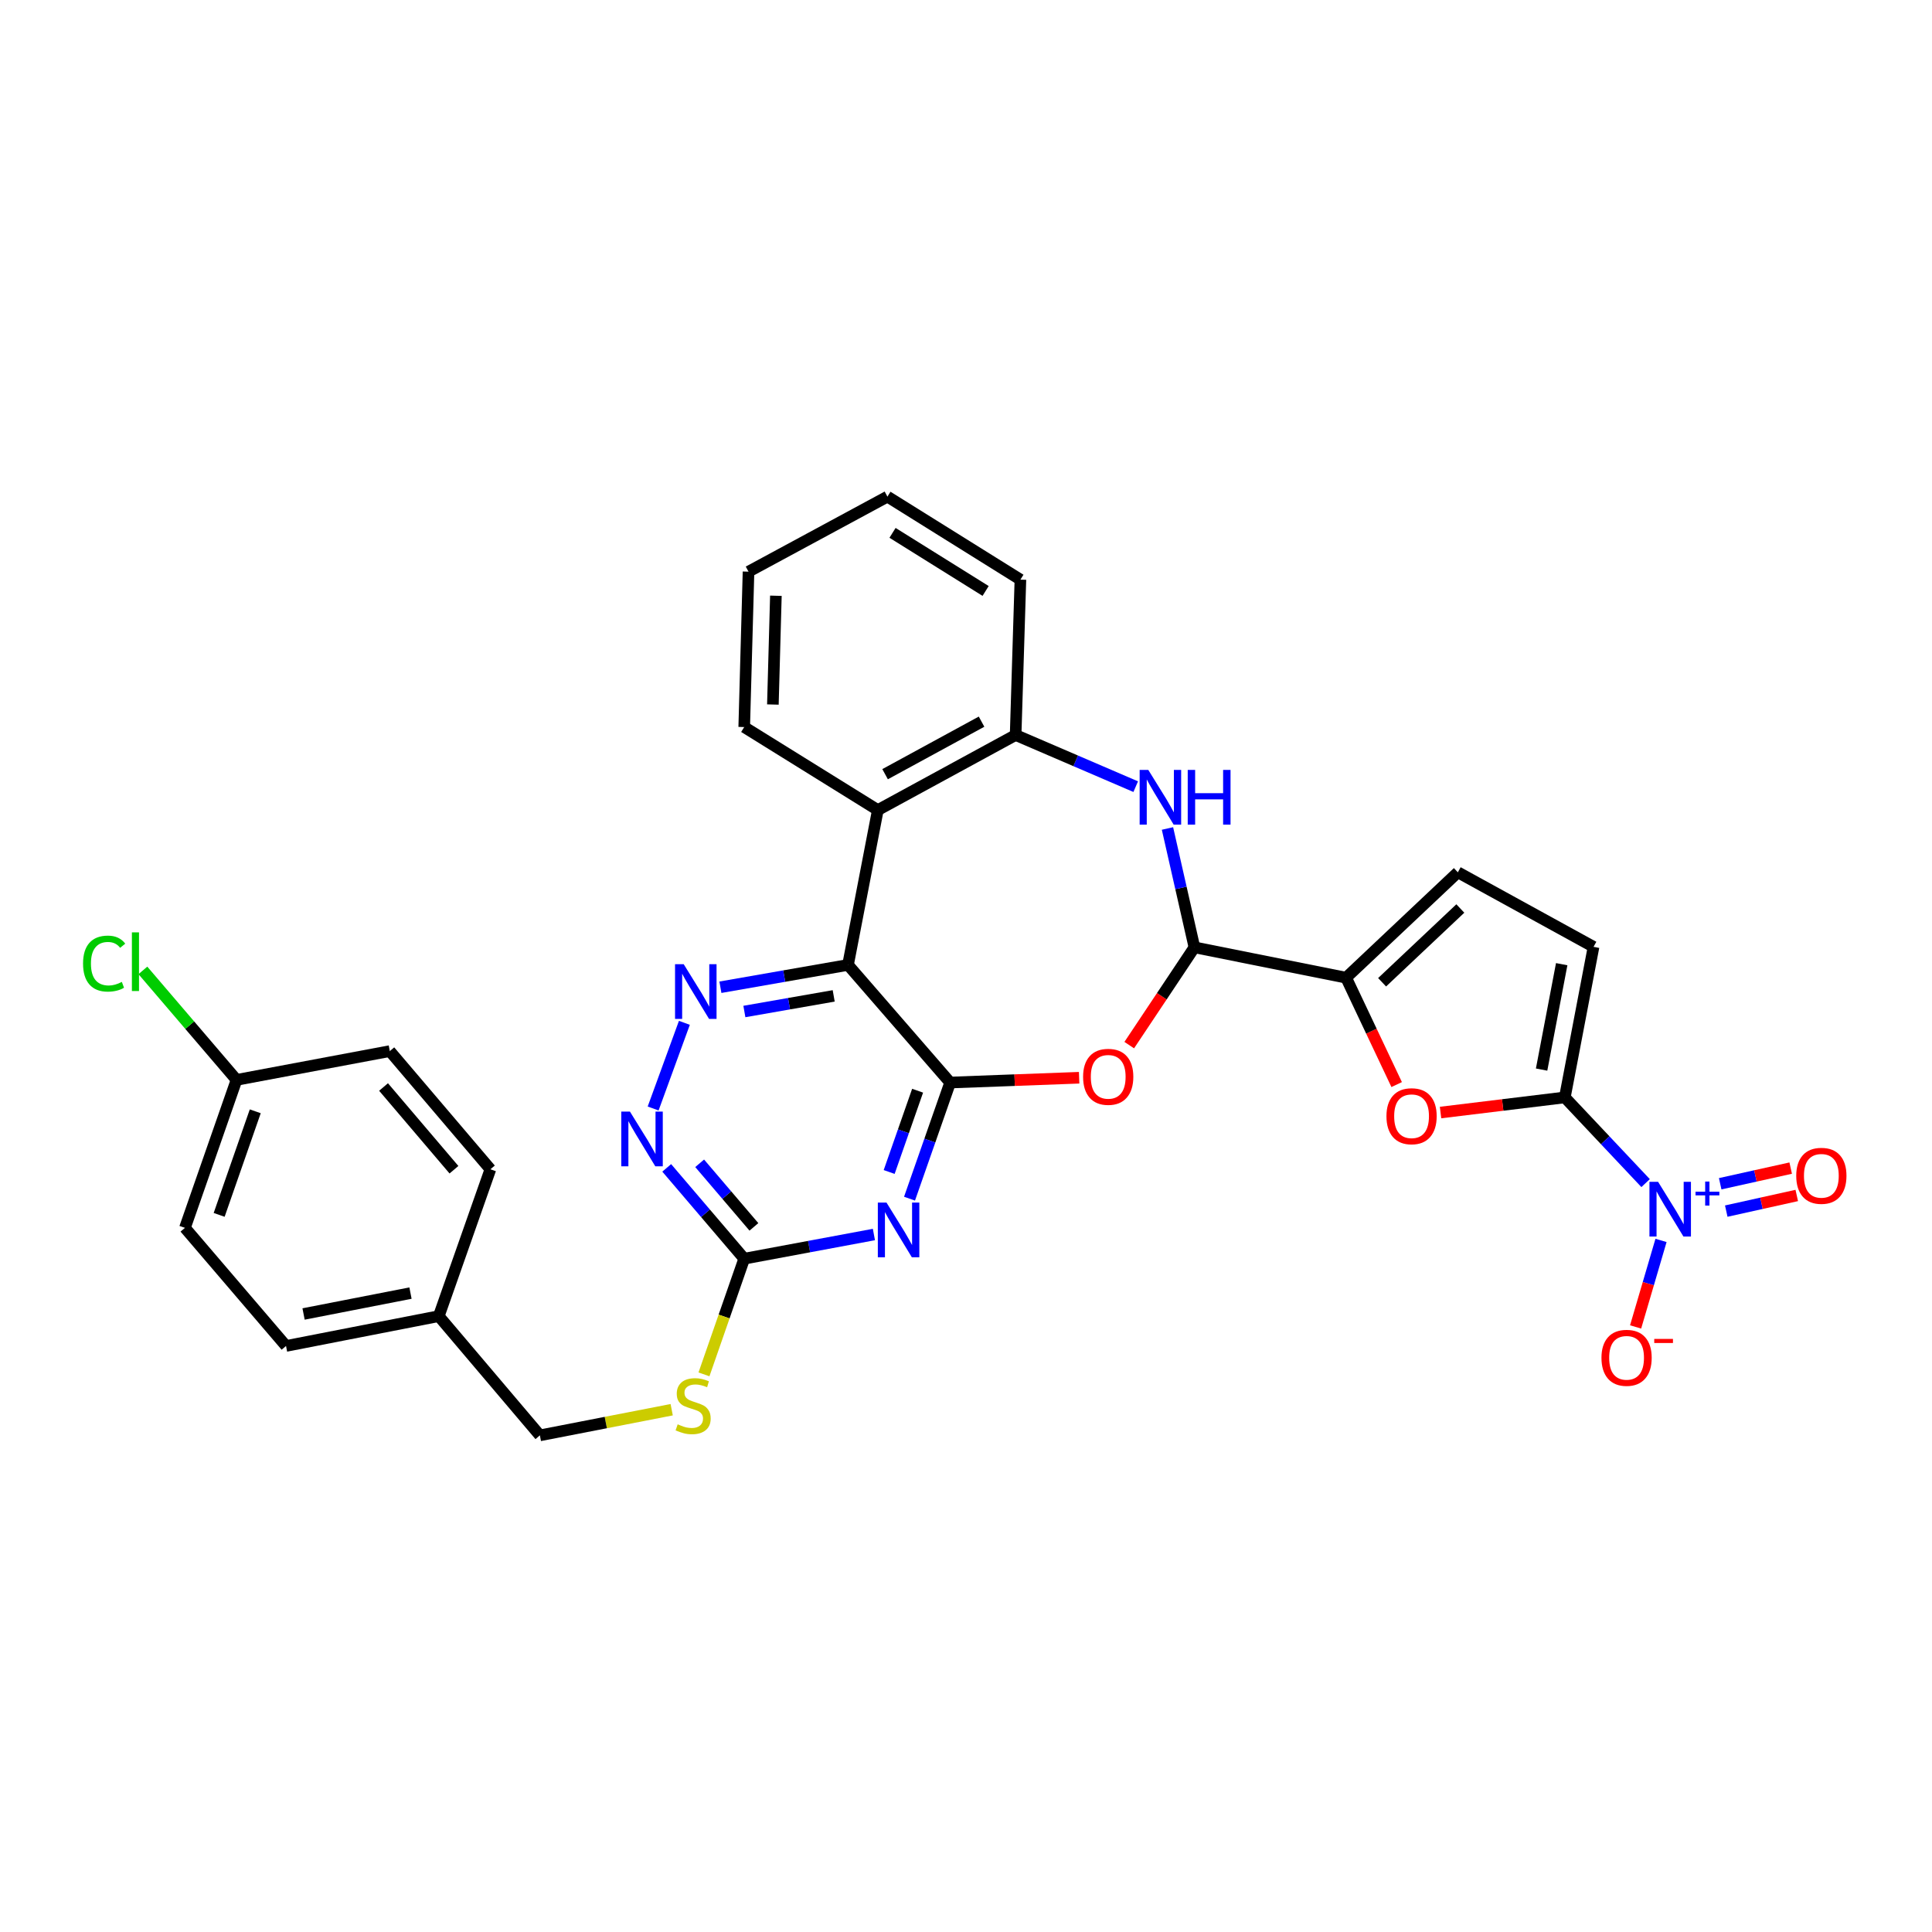 <?xml version='1.0' encoding='iso-8859-1'?>
<svg version='1.1' baseProfile='full'
              xmlns='http://www.w3.org/2000/svg'
                      xmlns:rdkit='http://www.rdkit.org/xml'
                      xmlns:xlink='http://www.w3.org/1999/xlink'
                  xml:space='preserve'
width='1000px' height='1000px' viewBox='0 0 1000 1000'>
<!-- END OF HEADER -->
<rect style='opacity:1.0;fill:#FFFFFF;stroke:none' width='1000' height='1000' x='0' y='0'> </rect>
<path class='bond-0' d='M 491.798,560.323 L 438.93,499.444' style='fill:none;fill-rule:evenodd;stroke:#000000;stroke-width:6px;stroke-linecap:butt;stroke-linejoin:miter;stroke-opacity:1' />
<path class='bond-1' d='M 491.798,560.323 L 481.283,590.373' style='fill:none;fill-rule:evenodd;stroke:#000000;stroke-width:6px;stroke-linecap:butt;stroke-linejoin:miter;stroke-opacity:1' />
<path class='bond-1' d='M 481.283,590.373 L 470.768,620.423' style='fill:none;fill-rule:evenodd;stroke:#0000FF;stroke-width:6px;stroke-linecap:butt;stroke-linejoin:miter;stroke-opacity:1' />
<path class='bond-1' d='M 474.951,564.547 L 467.591,585.582' style='fill:none;fill-rule:evenodd;stroke:#000000;stroke-width:6px;stroke-linecap:butt;stroke-linejoin:miter;stroke-opacity:1' />
<path class='bond-1' d='M 467.591,585.582 L 460.23,606.617' style='fill:none;fill-rule:evenodd;stroke:#0000FF;stroke-width:6px;stroke-linecap:butt;stroke-linejoin:miter;stroke-opacity:1' />
<path class='bond-4' d='M 491.798,560.323 L 525.18,559.08' style='fill:none;fill-rule:evenodd;stroke:#000000;stroke-width:6px;stroke-linecap:butt;stroke-linejoin:miter;stroke-opacity:1' />
<path class='bond-4' d='M 525.18,559.08 L 558.561,557.837' style='fill:none;fill-rule:evenodd;stroke:#FF0000;stroke-width:6px;stroke-linecap:butt;stroke-linejoin:miter;stroke-opacity:1' />
<path class='bond-6' d='M 438.93,499.444 L 405.906,505.22' style='fill:none;fill-rule:evenodd;stroke:#000000;stroke-width:6px;stroke-linecap:butt;stroke-linejoin:miter;stroke-opacity:1' />
<path class='bond-6' d='M 405.906,505.22 L 372.882,510.997' style='fill:none;fill-rule:evenodd;stroke:#0000FF;stroke-width:6px;stroke-linecap:butt;stroke-linejoin:miter;stroke-opacity:1' />
<path class='bond-6' d='M 431.522,515.466 L 408.406,519.51' style='fill:none;fill-rule:evenodd;stroke:#000000;stroke-width:6px;stroke-linecap:butt;stroke-linejoin:miter;stroke-opacity:1' />
<path class='bond-6' d='M 408.406,519.51 L 385.289,523.554' style='fill:none;fill-rule:evenodd;stroke:#0000FF;stroke-width:6px;stroke-linecap:butt;stroke-linejoin:miter;stroke-opacity:1' />
<path class='bond-10' d='M 438.93,499.444 L 454.363,419.287' style='fill:none;fill-rule:evenodd;stroke:#000000;stroke-width:6px;stroke-linecap:butt;stroke-linejoin:miter;stroke-opacity:1' />
<path class='bond-11' d='M 452.334,638.985 L 418.771,645.241' style='fill:none;fill-rule:evenodd;stroke:#0000FF;stroke-width:6px;stroke-linecap:butt;stroke-linejoin:miter;stroke-opacity:1' />
<path class='bond-11' d='M 418.771,645.241 L 385.207,651.497' style='fill:none;fill-rule:evenodd;stroke:#000000;stroke-width:6px;stroke-linecap:butt;stroke-linejoin:miter;stroke-opacity:1' />
<path class='bond-2' d='M 809.952,568.02 L 777.788,571.935' style='fill:none;fill-rule:evenodd;stroke:#000000;stroke-width:6px;stroke-linecap:butt;stroke-linejoin:miter;stroke-opacity:1' />
<path class='bond-2' d='M 777.788,571.935 L 745.623,575.849' style='fill:none;fill-rule:evenodd;stroke:#FF0000;stroke-width:6px;stroke-linecap:butt;stroke-linejoin:miter;stroke-opacity:1' />
<path class='bond-3' d='M 809.952,568.02 L 830.857,590.197' style='fill:none;fill-rule:evenodd;stroke:#000000;stroke-width:6px;stroke-linecap:butt;stroke-linejoin:miter;stroke-opacity:1' />
<path class='bond-3' d='M 830.857,590.197 L 851.761,612.374' style='fill:none;fill-rule:evenodd;stroke:#0000FF;stroke-width:6px;stroke-linecap:butt;stroke-linejoin:miter;stroke-opacity:1' />
<path class='bond-33' d='M 809.952,568.02 L 824.814,490.087' style='fill:none;fill-rule:evenodd;stroke:#000000;stroke-width:6px;stroke-linecap:butt;stroke-linejoin:miter;stroke-opacity:1' />
<path class='bond-33' d='M 797.932,553.613 L 808.335,499.06' style='fill:none;fill-rule:evenodd;stroke:#000000;stroke-width:6px;stroke-linecap:butt;stroke-linejoin:miter;stroke-opacity:1' />
<path class='bond-16' d='M 859.741,642.039 L 853.164,664.43' style='fill:none;fill-rule:evenodd;stroke:#0000FF;stroke-width:6px;stroke-linecap:butt;stroke-linejoin:miter;stroke-opacity:1' />
<path class='bond-16' d='M 853.164,664.43 L 846.586,686.821' style='fill:none;fill-rule:evenodd;stroke:#FF0000;stroke-width:6px;stroke-linecap:butt;stroke-linejoin:miter;stroke-opacity:1' />
<path class='bond-17' d='M 893.509,626.868 L 911.754,622.82' style='fill:none;fill-rule:evenodd;stroke:#0000FF;stroke-width:6px;stroke-linecap:butt;stroke-linejoin:miter;stroke-opacity:1' />
<path class='bond-17' d='M 911.754,622.82 L 929.999,618.772' style='fill:none;fill-rule:evenodd;stroke:#FF0000;stroke-width:6px;stroke-linecap:butt;stroke-linejoin:miter;stroke-opacity:1' />
<path class='bond-17' d='M 890.366,612.706 L 908.611,608.658' style='fill:none;fill-rule:evenodd;stroke:#0000FF;stroke-width:6px;stroke-linecap:butt;stroke-linejoin:miter;stroke-opacity:1' />
<path class='bond-17' d='M 908.611,608.658 L 926.856,604.609' style='fill:none;fill-rule:evenodd;stroke:#FF0000;stroke-width:6px;stroke-linecap:butt;stroke-linejoin:miter;stroke-opacity:1' />
<path class='bond-5' d='M 584.496,540.946 L 601.364,515.645' style='fill:none;fill-rule:evenodd;stroke:#FF0000;stroke-width:6px;stroke-linecap:butt;stroke-linejoin:miter;stroke-opacity:1' />
<path class='bond-5' d='M 601.364,515.645 L 618.231,490.345' style='fill:none;fill-rule:evenodd;stroke:#000000;stroke-width:6px;stroke-linecap:butt;stroke-linejoin:miter;stroke-opacity:1' />
<path class='bond-7' d='M 618.231,490.345 L 611.258,459.583' style='fill:none;fill-rule:evenodd;stroke:#000000;stroke-width:6px;stroke-linecap:butt;stroke-linejoin:miter;stroke-opacity:1' />
<path class='bond-7' d='M 611.258,459.583 L 604.284,428.821' style='fill:none;fill-rule:evenodd;stroke:#0000FF;stroke-width:6px;stroke-linecap:butt;stroke-linejoin:miter;stroke-opacity:1' />
<path class='bond-9' d='M 618.231,490.345 L 696.744,506.052' style='fill:none;fill-rule:evenodd;stroke:#000000;stroke-width:6px;stroke-linecap:butt;stroke-linejoin:miter;stroke-opacity:1' />
<path class='bond-31' d='M 354.237,529.415 L 338.063,573.754' style='fill:none;fill-rule:evenodd;stroke:#0000FF;stroke-width:6px;stroke-linecap:butt;stroke-linejoin:miter;stroke-opacity:1' />
<path class='bond-32' d='M 587.843,407.174 L 556.765,393.808' style='fill:none;fill-rule:evenodd;stroke:#0000FF;stroke-width:6px;stroke-linecap:butt;stroke-linejoin:miter;stroke-opacity:1' />
<path class='bond-32' d='M 556.765,393.808 L 525.687,380.441' style='fill:none;fill-rule:evenodd;stroke:#000000;stroke-width:6px;stroke-linecap:butt;stroke-linejoin:miter;stroke-opacity:1' />
<path class='bond-8' d='M 722.914,561.374 L 709.829,533.713' style='fill:none;fill-rule:evenodd;stroke:#FF0000;stroke-width:6px;stroke-linecap:butt;stroke-linejoin:miter;stroke-opacity:1' />
<path class='bond-8' d='M 709.829,533.713 L 696.744,506.052' style='fill:none;fill-rule:evenodd;stroke:#000000;stroke-width:6px;stroke-linecap:butt;stroke-linejoin:miter;stroke-opacity:1' />
<path class='bond-15' d='M 696.744,506.052 L 754.585,451.5' style='fill:none;fill-rule:evenodd;stroke:#000000;stroke-width:6px;stroke-linecap:butt;stroke-linejoin:miter;stroke-opacity:1' />
<path class='bond-15' d='M 715.374,508.423 L 755.863,470.236' style='fill:none;fill-rule:evenodd;stroke:#000000;stroke-width:6px;stroke-linecap:butt;stroke-linejoin:miter;stroke-opacity:1' />
<path class='bond-12' d='M 454.363,419.287 L 525.687,380.441' style='fill:none;fill-rule:evenodd;stroke:#000000;stroke-width:6px;stroke-linecap:butt;stroke-linejoin:miter;stroke-opacity:1' />
<path class='bond-12' d='M 458.123,400.72 L 508.05,373.529' style='fill:none;fill-rule:evenodd;stroke:#000000;stroke-width:6px;stroke-linecap:butt;stroke-linejoin:miter;stroke-opacity:1' />
<path class='bond-23' d='M 454.363,419.287 L 385.207,376.323' style='fill:none;fill-rule:evenodd;stroke:#000000;stroke-width:6px;stroke-linecap:butt;stroke-linejoin:miter;stroke-opacity:1' />
<path class='bond-13' d='M 385.207,651.497 L 365.149,627.992' style='fill:none;fill-rule:evenodd;stroke:#000000;stroke-width:6px;stroke-linecap:butt;stroke-linejoin:miter;stroke-opacity:1' />
<path class='bond-13' d='M 365.149,627.992 L 345.091,604.487' style='fill:none;fill-rule:evenodd;stroke:#0000FF;stroke-width:6px;stroke-linecap:butt;stroke-linejoin:miter;stroke-opacity:1' />
<path class='bond-13' d='M 390.225,635.029 L 376.184,618.576' style='fill:none;fill-rule:evenodd;stroke:#000000;stroke-width:6px;stroke-linecap:butt;stroke-linejoin:miter;stroke-opacity:1' />
<path class='bond-13' d='M 376.184,618.576 L 362.144,602.122' style='fill:none;fill-rule:evenodd;stroke:#0000FF;stroke-width:6px;stroke-linecap:butt;stroke-linejoin:miter;stroke-opacity:1' />
<path class='bond-18' d='M 385.207,651.497 L 374.792,681.435' style='fill:none;fill-rule:evenodd;stroke:#000000;stroke-width:6px;stroke-linecap:butt;stroke-linejoin:miter;stroke-opacity:1' />
<path class='bond-18' d='M 374.792,681.435 L 364.377,711.372' style='fill:none;fill-rule:evenodd;stroke:#CCCC00;stroke-width:6px;stroke-linecap:butt;stroke-linejoin:miter;stroke-opacity:1' />
<path class='bond-28' d='M 525.687,380.441 L 528.162,300.018' style='fill:none;fill-rule:evenodd;stroke:#000000;stroke-width:6px;stroke-linecap:butt;stroke-linejoin:miter;stroke-opacity:1' />
<path class='bond-14' d='M 824.814,490.087 L 754.585,451.5' style='fill:none;fill-rule:evenodd;stroke:#000000;stroke-width:6px;stroke-linecap:butt;stroke-linejoin:miter;stroke-opacity:1' />
<path class='bond-19' d='M 347.665,729.665 L 313.555,736.305' style='fill:none;fill-rule:evenodd;stroke:#CCCC00;stroke-width:6px;stroke-linecap:butt;stroke-linejoin:miter;stroke-opacity:1' />
<path class='bond-19' d='M 313.555,736.305 L 279.446,742.945' style='fill:none;fill-rule:evenodd;stroke:#000000;stroke-width:6px;stroke-linecap:butt;stroke-linejoin:miter;stroke-opacity:1' />
<path class='bond-21' d='M 279.446,742.945 L 227.109,681.228' style='fill:none;fill-rule:evenodd;stroke:#000000;stroke-width:6px;stroke-linecap:butt;stroke-linejoin:miter;stroke-opacity:1' />
<path class='bond-20' d='M 122.428,558.945 L 95.728,635.532' style='fill:none;fill-rule:evenodd;stroke:#000000;stroke-width:6px;stroke-linecap:butt;stroke-linejoin:miter;stroke-opacity:1' />
<path class='bond-20' d='M 132.121,575.209 L 113.431,628.819' style='fill:none;fill-rule:evenodd;stroke:#000000;stroke-width:6px;stroke-linecap:butt;stroke-linejoin:miter;stroke-opacity:1' />
<path class='bond-22' d='M 122.428,558.945 L 98.194,530.612' style='fill:none;fill-rule:evenodd;stroke:#000000;stroke-width:6px;stroke-linecap:butt;stroke-linejoin:miter;stroke-opacity:1' />
<path class='bond-22' d='M 98.194,530.612 L 73.96,502.28' style='fill:none;fill-rule:evenodd;stroke:#00CC00;stroke-width:6px;stroke-linecap:butt;stroke-linejoin:miter;stroke-opacity:1' />
<path class='bond-35' d='M 122.428,558.945 L 201.763,544.052' style='fill:none;fill-rule:evenodd;stroke:#000000;stroke-width:6px;stroke-linecap:butt;stroke-linejoin:miter;stroke-opacity:1' />
<path class='bond-26' d='M 227.109,681.228 L 253.826,605.221' style='fill:none;fill-rule:evenodd;stroke:#000000;stroke-width:6px;stroke-linecap:butt;stroke-linejoin:miter;stroke-opacity:1' />
<path class='bond-27' d='M 227.109,681.228 L 148.048,696.669' style='fill:none;fill-rule:evenodd;stroke:#000000;stroke-width:6px;stroke-linecap:butt;stroke-linejoin:miter;stroke-opacity:1' />
<path class='bond-27' d='M 212.469,669.306 L 157.127,680.115' style='fill:none;fill-rule:evenodd;stroke:#000000;stroke-width:6px;stroke-linecap:butt;stroke-linejoin:miter;stroke-opacity:1' />
<path class='bond-29' d='M 385.207,376.323 L 387.431,295.892' style='fill:none;fill-rule:evenodd;stroke:#000000;stroke-width:6px;stroke-linecap:butt;stroke-linejoin:miter;stroke-opacity:1' />
<path class='bond-29' d='M 400.042,364.66 L 401.599,308.358' style='fill:none;fill-rule:evenodd;stroke:#000000;stroke-width:6px;stroke-linecap:butt;stroke-linejoin:miter;stroke-opacity:1' />
<path class='bond-24' d='M 201.763,544.052 L 253.826,605.221' style='fill:none;fill-rule:evenodd;stroke:#000000;stroke-width:6px;stroke-linecap:butt;stroke-linejoin:miter;stroke-opacity:1' />
<path class='bond-24' d='M 198.525,562.629 L 234.969,605.448' style='fill:none;fill-rule:evenodd;stroke:#000000;stroke-width:6px;stroke-linecap:butt;stroke-linejoin:miter;stroke-opacity:1' />
<path class='bond-25' d='M 95.728,635.532 L 148.048,696.669' style='fill:none;fill-rule:evenodd;stroke:#000000;stroke-width:6px;stroke-linecap:butt;stroke-linejoin:miter;stroke-opacity:1' />
<path class='bond-34' d='M 528.162,300.018 L 459.328,257.055' style='fill:none;fill-rule:evenodd;stroke:#000000;stroke-width:6px;stroke-linecap:butt;stroke-linejoin:miter;stroke-opacity:1' />
<path class='bond-34' d='M 510.155,305.88 L 461.972,275.805' style='fill:none;fill-rule:evenodd;stroke:#000000;stroke-width:6px;stroke-linecap:butt;stroke-linejoin:miter;stroke-opacity:1' />
<path class='bond-30' d='M 387.431,295.892 L 459.328,257.055' style='fill:none;fill-rule:evenodd;stroke:#000000;stroke-width:6px;stroke-linecap:butt;stroke-linejoin:miter;stroke-opacity:1' />
<path  class='atom-2' d='M 458.846 622.444
L 468.126 637.444
Q 469.046 638.924, 470.526 641.604
Q 472.006 644.284, 472.086 644.444
L 472.086 622.444
L 475.846 622.444
L 475.846 650.764
L 471.966 650.764
L 462.006 634.364
Q 460.846 632.444, 459.606 630.244
Q 458.406 628.044, 458.046 627.364
L 458.046 650.764
L 454.366 650.764
L 454.366 622.444
L 458.846 622.444
' fill='#0000FF'/>
<path  class='atom-4' d='M 858.229 611.717
L 867.509 626.717
Q 868.429 628.197, 869.909 630.877
Q 871.389 633.557, 871.469 633.717
L 871.469 611.717
L 875.229 611.717
L 875.229 640.037
L 871.349 640.037
L 861.389 623.637
Q 860.229 621.717, 858.989 619.517
Q 857.789 617.317, 857.429 616.637
L 857.429 640.037
L 853.749 640.037
L 853.749 611.717
L 858.229 611.717
' fill='#0000FF'/>
<path  class='atom-4' d='M 877.605 616.822
L 882.595 616.822
L 882.595 611.568
L 884.812 611.568
L 884.812 616.822
L 889.934 616.822
L 889.934 618.723
L 884.812 618.723
L 884.812 624.003
L 882.595 624.003
L 882.595 618.723
L 877.605 618.723
L 877.605 616.822
' fill='#0000FF'/>
<path  class='atom-5' d='M 560.608 557.357
Q 560.608 550.557, 563.968 546.757
Q 567.328 542.957, 573.608 542.957
Q 579.888 542.957, 583.248 546.757
Q 586.608 550.557, 586.608 557.357
Q 586.608 564.237, 583.208 568.157
Q 579.808 572.037, 573.608 572.037
Q 567.368 572.037, 563.968 568.157
Q 560.608 564.277, 560.608 557.357
M 573.608 568.837
Q 577.928 568.837, 580.248 565.957
Q 582.608 563.037, 582.608 557.357
Q 582.608 551.797, 580.248 548.997
Q 577.928 546.157, 573.608 546.157
Q 569.288 546.157, 566.928 548.957
Q 564.608 551.757, 564.608 557.357
Q 564.608 563.077, 566.928 565.957
Q 569.288 568.837, 573.608 568.837
' fill='#FF0000'/>
<path  class='atom-7' d='M 353.883 499.065
L 363.163 514.065
Q 364.083 515.545, 365.563 518.225
Q 367.043 520.905, 367.123 521.065
L 367.123 499.065
L 370.883 499.065
L 370.883 527.385
L 367.003 527.385
L 357.043 510.985
Q 355.883 509.065, 354.643 506.865
Q 353.443 504.665, 353.083 503.985
L 353.083 527.385
L 349.403 527.385
L 349.403 499.065
L 353.883 499.065
' fill='#0000FF'/>
<path  class='atom-8' d='M 594.362 398.51
L 603.642 413.51
Q 604.562 414.99, 606.042 417.67
Q 607.522 420.35, 607.602 420.51
L 607.602 398.51
L 611.362 398.51
L 611.362 426.83
L 607.482 426.83
L 597.522 410.43
Q 596.362 408.51, 595.122 406.31
Q 593.922 404.11, 593.562 403.43
L 593.562 426.83
L 589.882 426.83
L 589.882 398.51
L 594.362 398.51
' fill='#0000FF'/>
<path  class='atom-8' d='M 614.762 398.51
L 618.602 398.51
L 618.602 410.55
L 633.082 410.55
L 633.082 398.51
L 636.922 398.51
L 636.922 426.83
L 633.082 426.83
L 633.082 413.75
L 618.602 413.75
L 618.602 426.83
L 614.762 426.83
L 614.762 398.51
' fill='#0000FF'/>
<path  class='atom-9' d='M 717.625 577.755
Q 717.625 570.955, 720.985 567.155
Q 724.345 563.355, 730.625 563.355
Q 736.905 563.355, 740.265 567.155
Q 743.625 570.955, 743.625 577.755
Q 743.625 584.635, 740.225 588.555
Q 736.825 592.435, 730.625 592.435
Q 724.385 592.435, 720.985 588.555
Q 717.625 584.675, 717.625 577.755
M 730.625 589.235
Q 734.945 589.235, 737.265 586.355
Q 739.625 583.435, 739.625 577.755
Q 739.625 572.195, 737.265 569.395
Q 734.945 566.555, 730.625 566.555
Q 726.305 566.555, 723.945 569.355
Q 721.625 572.155, 721.625 577.755
Q 721.625 583.475, 723.945 586.355
Q 726.305 589.235, 730.625 589.235
' fill='#FF0000'/>
<path  class='atom-14' d='M 326.054 575.354
L 335.334 590.354
Q 336.254 591.834, 337.734 594.514
Q 339.214 597.194, 339.294 597.354
L 339.294 575.354
L 343.054 575.354
L 343.054 603.674
L 339.174 603.674
L 329.214 587.274
Q 328.054 585.354, 326.814 583.154
Q 325.614 580.954, 325.254 580.274
L 325.254 603.674
L 321.574 603.674
L 321.574 575.354
L 326.054 575.354
' fill='#0000FF'/>
<path  class='atom-17' d='M 828.915 702.802
Q 828.915 696.002, 832.275 692.202
Q 835.635 688.402, 841.915 688.402
Q 848.195 688.402, 851.555 692.202
Q 854.915 696.002, 854.915 702.802
Q 854.915 709.682, 851.515 713.602
Q 848.115 717.482, 841.915 717.482
Q 835.675 717.482, 832.275 713.602
Q 828.915 709.722, 828.915 702.802
M 841.915 714.282
Q 846.235 714.282, 848.555 711.402
Q 850.915 708.482, 850.915 702.802
Q 850.915 697.242, 848.555 694.442
Q 846.235 691.602, 841.915 691.602
Q 837.595 691.602, 835.235 694.402
Q 832.915 697.202, 832.915 702.802
Q 832.915 708.522, 835.235 711.402
Q 837.595 714.282, 841.915 714.282
' fill='#FF0000'/>
<path  class='atom-17' d='M 856.235 693.024
L 865.924 693.024
L 865.924 695.136
L 856.235 695.136
L 856.235 693.024
' fill='#FF0000'/>
<path  class='atom-18' d='M 929.728 608.597
Q 929.728 601.797, 933.088 597.997
Q 936.448 594.197, 942.728 594.197
Q 949.008 594.197, 952.368 597.997
Q 955.728 601.797, 955.728 608.597
Q 955.728 615.477, 952.328 619.397
Q 948.928 623.277, 942.728 623.277
Q 936.488 623.277, 933.088 619.397
Q 929.728 615.517, 929.728 608.597
M 942.728 620.077
Q 947.048 620.077, 949.368 617.197
Q 951.728 614.277, 951.728 608.597
Q 951.728 603.037, 949.368 600.237
Q 947.048 597.397, 942.728 597.397
Q 938.408 597.397, 936.048 600.197
Q 933.728 602.997, 933.728 608.597
Q 933.728 614.317, 936.048 617.197
Q 938.408 620.077, 942.728 620.077
' fill='#FF0000'/>
<path  class='atom-19' d='M 350.765 737.224
Q 351.085 737.344, 352.405 737.904
Q 353.725 738.464, 355.165 738.824
Q 356.645 739.144, 358.085 739.144
Q 360.765 739.144, 362.325 737.864
Q 363.885 736.544, 363.885 734.264
Q 363.885 732.704, 363.085 731.744
Q 362.325 730.784, 361.125 730.264
Q 359.925 729.744, 357.925 729.144
Q 355.405 728.384, 353.885 727.664
Q 352.405 726.944, 351.325 725.424
Q 350.285 723.904, 350.285 721.344
Q 350.285 717.784, 352.685 715.584
Q 355.125 713.384, 359.925 713.384
Q 363.205 713.384, 366.925 714.944
L 366.005 718.024
Q 362.605 716.624, 360.045 716.624
Q 357.285 716.624, 355.765 717.784
Q 354.245 718.904, 354.285 720.864
Q 354.285 722.384, 355.045 723.304
Q 355.845 724.224, 356.965 724.744
Q 358.125 725.264, 360.045 725.864
Q 362.605 726.664, 364.125 727.464
Q 365.645 728.264, 366.725 729.904
Q 367.845 731.504, 367.845 734.264
Q 367.845 738.184, 365.205 740.304
Q 362.605 742.384, 358.245 742.384
Q 355.725 742.384, 353.805 741.824
Q 351.925 741.304, 349.685 740.384
L 350.765 737.224
' fill='#CCCC00'/>
<path  class='atom-23' d='M 42.988 498.756
Q 42.988 491.716, 46.268 488.036
Q 49.588 484.316, 55.868 484.316
Q 61.708 484.316, 64.828 488.436
L 62.188 490.596
Q 59.908 487.596, 55.868 487.596
Q 51.588 487.596, 49.308 490.476
Q 47.068 493.316, 47.068 498.756
Q 47.068 504.356, 49.388 507.236
Q 51.748 510.116, 56.308 510.116
Q 59.428 510.116, 63.068 508.236
L 64.188 511.236
Q 62.708 512.196, 60.468 512.756
Q 58.228 513.316, 55.748 513.316
Q 49.588 513.316, 46.268 509.556
Q 42.988 505.796, 42.988 498.756
' fill='#00CC00'/>
<path  class='atom-23' d='M 68.268 482.596
L 71.948 482.596
L 71.948 512.956
L 68.268 512.956
L 68.268 482.596
' fill='#00CC00'/>
</svg>
